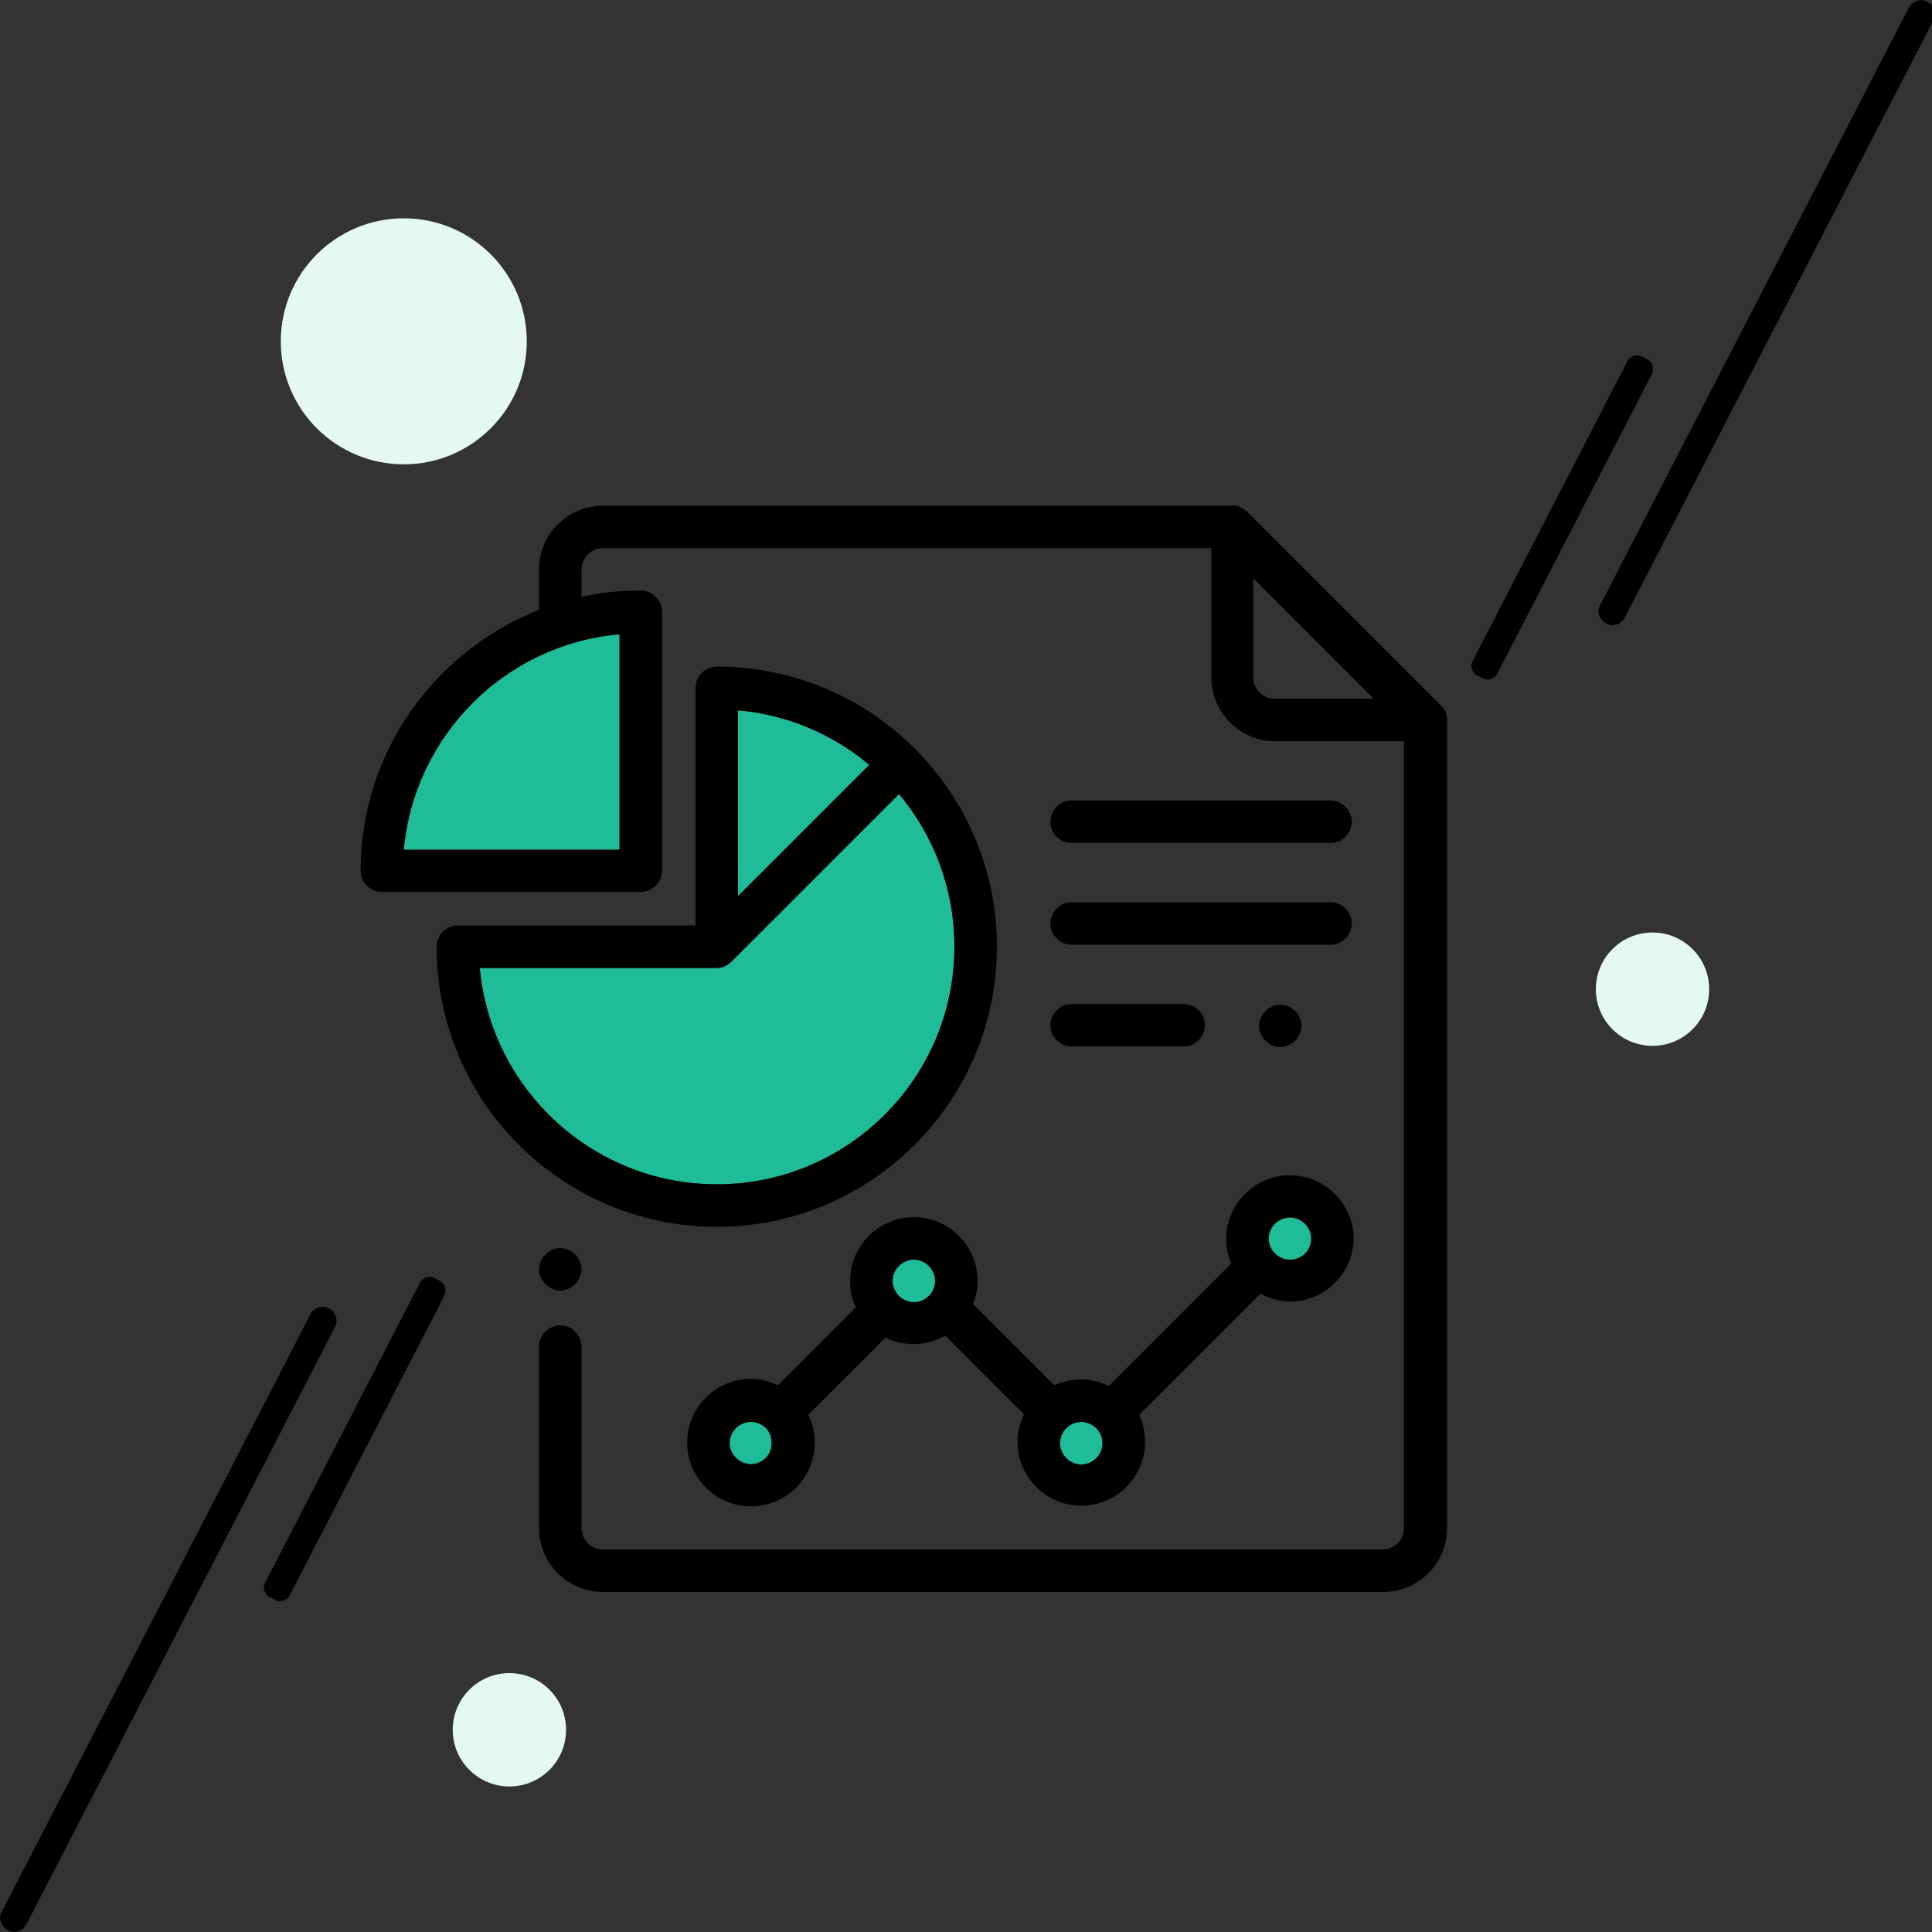 <?xml version="1.0" encoding="utf-8"?>
<!-- Generator: Adobe Illustrator 25.4.1, SVG Export Plug-In . SVG Version: 6.00 Build 0)  -->
<!DOCTYPE svg PUBLIC "-//W3C//DTD SVG 1.1//EN" "http://www.w3.org/Graphics/SVG/1.1/DTD/svg11.dtd">
<svg version="1.1" xmlns:x="http://ns.adobe.com/Extensibility/1.0/" xmlns:i="http://ns.adobe.com/AdobeIllustrator/10.0/" xmlns:graph="http://ns.adobe.com/Graphs/1.0/"
	 xmlns="http://www.w3.org/2000/svg" xmlns:xlink="http://www.w3.org/1999/xlink" x="0px" y="0px" viewBox="0 0 300 300"
	 style="enable-background:new 0 0 300 300;" xml:space="preserve">
<rect x="0" y="0" width="300" height="300" fill="#333333" stroke="none"/>
<style type="text/css">
	.st0{fill:#E5F9F4;}
	.st1{fill:#1FBC99;}
</style>
<g id="レイヤー_1">
	<circle class="st0" cx="79.1" cy="268.6" r="8.8"/>
	<circle class="st0" cx="256.6" cy="153.6" r="8.8"/>
	<circle class="st0" cx="62.7" cy="53" r="19.1"/>
	<path d="M52,206.1L4.1,298.8c-0.6,1.1-1.9,1.5-2.9,0.9h0c-1.1-0.6-1.5-1.9-0.9-2.9l47.9-92.7c0.6-1.1,1.9-1.5,2.9-0.9h0
		C52.1,203.7,52.6,205,52,206.1z"/>
	<path d="M300.2,3.2l-47.9,92.7c-0.6,1.1-1.9,1.5-2.9,0.9h0c-1.1-0.6-1.5-1.9-0.9-2.9l47.9-92.7c0.6-1.1,1.9-1.5,2.9-0.9v0
		C300.4,0.8,300.8,2.1,300.2,3.2z"/>
	<path d="M69,201.2l-24,46.5c-0.4,0.8-1.5,1.2-2.3,0.7l-0.8-0.4c-0.8-0.4-1.2-1.5-0.7-2.3l24-46.5c0.4-0.8,1.5-1.2,2.3-0.7l0.8,0.4
		C69.1,199.3,69.4,200.4,69,201.2z"/>
	<path d="M256.5,58.1l-24,46.5c-0.4,0.8-1.5,1.2-2.3,0.7l-0.8-0.4c-0.8-0.4-1.2-1.5-0.7-2.3l24-46.5c0.4-0.8,1.5-1.2,2.3-0.7
		l0.8,0.4C256.6,56.2,256.9,57.3,256.5,58.1z"/>
</g>
<g id="レイヤー_2">
	<g>
		<path class="st1" d="M141.9,195.6c-1.8,0-3.3,1.5-3.3,3.3c0,1.8,1.5,3.3,3.3,3.3c1.8,0,3.3-1.5,3.3-3.3
			C145.2,197.1,143.7,195.6,141.9,195.6z"/>
		<circle class="st1" cx="167.9" cy="224.1" r="3.3"/>
		<path class="st1" d="M118.9,221.7C118.9,221.7,118.9,221.7,118.9,221.7c-0.6-0.6-1.4-1-2.3-1c-1.8,0-3.3,1.5-3.3,3.3
			c0,1.8,1.5,3.3,3.3,3.3c1.8,0,3.3-1.5,3.3-3.3C119.9,223.2,119.5,222.4,118.9,221.7C118.9,221.8,118.9,221.8,118.9,221.7z"/>
		<path class="st1" d="M62.7,131.9h33.5V98.5C78.5,100,64.3,114.2,62.7,131.9z"/>
		<circle class="st1" cx="200.3" cy="192.4" r="3.3"/>
		<path class="st1" d="M114.6,110.3v28.8l20.4-20.4C129.3,114,122.3,110.9,114.6,110.3z"/>
		<path class="st1" d="M148.2,147c0-9-3.2-17.2-8.6-23.7l-26,26c0,0,0,0,0,0c-0.6,0.6-1.4,1-2.3,1H74.5
			c1.7,18.8,17.5,33.6,36.8,33.6C131.7,183.9,148.2,167.4,148.2,147z"/>
		<path d="M85.4,82.8c2.4-1.5,4.8-2.9,7.3-4.2C89.7,78.8,87.1,80.5,85.4,82.8z"/>
		<path d="M83.7,94.7C67.5,101.1,56,116.8,56,135.2c0,1.8,1.5,3.3,3.3,3.3h40.2c1.8,0,3.3-1.5,3.3-3.3V95c0-1.8-1.5-3.3-3.3-3.3
			c-3.2,0-6.3,0.3-9.2,1v-4.3c0-1.8,1.5-3.3,3.3-3.3h94.5v20.1c0,5.4,4.4,9.9,9.9,9.9H218v122.2c0,1.8-1.5,3.3-3.3,3.3H93.6
			c-1.8,0-3.3-1.5-3.3-3.3v-28.2c0-1.8-1.5-3.3-3.3-3.3c-1.8,0-3.3,1.5-3.3,3.3v28.2c0,5.4,4.4,9.9,9.9,9.9h121.2
			c5.4,0,9.9-4.4,9.9-9.9V111.8c0-0.9-0.3-1.7-1-2.3l-30-30c-0.6-0.6-1.5-1-2.3-1H93.6c-0.3,0-0.6,0-0.8,0c-2.5,1.3-4.9,2.7-7.3,4.2
			c-1.1,1.6-1.8,3.5-1.8,5.6V94.7z M194.6,89.8l18.7,18.7h-15.4c-1.8,0-3.3-1.5-3.3-3.3V89.8z M96.2,98.5v33.5H62.7
			C64.3,114.2,78.5,100,96.2,98.5z"/>
		<path d="M87,193.8c-0.9,0-1.7,0.4-2.3,1c-0.6,0.6-1,1.5-1,2.3c0,0.9,0.4,1.7,1,2.3c0.6,0.6,1.5,1,2.3,1c0.9,0,1.7-0.4,2.3-1
			c0.6-0.6,1-1.5,1-2.3c0-0.9-0.4-1.7-1-2.3C88.7,194.2,87.8,193.8,87,193.8z"/>
		<path d="M154.8,147c0-24-19.5-43.5-43.5-43.5c-1.8,0-3.3,1.5-3.3,3.3v36.9H71.1c-1.8,0-3.3,1.5-3.3,3.3c0,24,19.5,43.5,43.5,43.5
			S154.8,171,154.8,147z M114.6,110.3c7.7,0.7,14.7,3.7,20.4,8.5l-20.4,20.4V110.3z M74.5,150.3h36.8c0.9,0,1.7-0.4,2.3-1
			c0,0,0,0,0,0l26-26c5.4,6.4,8.6,14.7,8.6,23.7c0,20.4-16.6,36.9-36.9,36.9C92.1,183.9,76.2,169.1,74.5,150.3z"/>
		<path d="M200.3,182.5c-5.4,0-9.9,4.4-9.9,9.9c0,1.4,0.3,2.7,0.8,3.8l-19,19c-1.3-0.6-2.8-1-4.3-1c-1.5,0-2.9,0.3-4.2,0.9
			l-12.6-12.6c0.4-1.1,0.7-2.3,0.7-3.6c0-5.4-4.4-9.9-9.9-9.9c-5.4,0-9.9,4.4-9.9,9.9c0,1.5,0.3,2.9,0.9,4.1l-12.1,12.1
			c-1.3-0.6-2.7-1-4.2-1c-5.4,0-9.9,4.4-9.9,9.9c0,5.4,4.4,9.9,9.9,9.9s9.9-4.4,9.9-9.9c0-1.5-0.3-3-1-4.3l12-12
			c1.3,0.7,2.8,1,4.4,1c1.8,0,3.4-0.5,4.9-1.3l12.2,12.2c-0.6,1.3-1,2.8-1,4.3c0,5.4,4.4,9.9,9.9,9.9c5.4,0,9.9-4.4,9.9-9.9
			c0-1.5-0.3-2.9-0.9-4.2l18.8-18.8c1.4,0.7,3,1.2,4.6,1.2c5.4,0,9.9-4.4,9.9-9.9C210.1,186.9,205.7,182.5,200.3,182.5z
			 M116.6,227.4c-1.8,0-3.3-1.5-3.3-3.3c0-1.8,1.5-3.3,3.3-3.3c0.9,0,1.7,0.4,2.3,0.9c0,0,0,0,0,0c0,0,0,0,0,0
			c0.6,0.6,0.9,1.4,0.9,2.3C119.9,225.9,118.4,227.4,116.6,227.4z M141.9,202.2c-1.8,0-3.3-1.5-3.3-3.3c0-1.8,1.5-3.3,3.3-3.3
			c1.8,0,3.3,1.5,3.3,3.3C145.2,200.8,143.7,202.2,141.9,202.2z M167.9,227.4c-1.8,0-3.3-1.5-3.3-3.3c0-1.8,1.5-3.3,3.3-3.3
			c1.8,0,3.3,1.5,3.3,3.3C171.2,225.9,169.7,227.4,167.9,227.4z M200.3,195.6c-1.8,0-3.3-1.5-3.3-3.3c0-1.8,1.5-3.3,3.3-3.3
			c1.8,0,3.3,1.5,3.3,3.3C203.6,194.2,202.1,195.6,200.3,195.6z"/>
		<path d="M166.4,162.5h17.4c1.8,0,3.3-1.5,3.3-3.3c0-1.8-1.5-3.3-3.3-3.3h-17.4c-1.8,0-3.3,1.5-3.3,3.3
			C163.1,161,164.6,162.5,166.4,162.5z"/>
		<path d="M201.1,161.6c0.6-0.6,1-1.5,1-2.3c0-0.9-0.4-1.7-1-2.3c-0.6-0.6-1.5-1-2.3-1c-0.9,0-1.7,0.4-2.3,1c-0.6,0.6-1,1.5-1,2.3
			c0,0.9,0.4,1.7,1,2.3c0.6,0.6,1.5,1,2.3,1C199.7,162.5,200.5,162.2,201.1,161.6z"/>
		<path d="M166.4,130.9h40.2c1.8,0,3.3-1.5,3.3-3.3s-1.5-3.3-3.3-3.3h-40.2c-1.8,0-3.3,1.5-3.3,3.3S164.6,130.9,166.4,130.9z"/>
		<path d="M166.4,146.7h40.2c1.8,0,3.3-1.5,3.3-3.3c0-1.8-1.5-3.3-3.3-3.3h-40.2c-1.8,0-3.3,1.5-3.3,3.3
			C163.1,145.2,164.6,146.7,166.4,146.7z"/>
	</g>
	<g>
	</g>
	<g>
	</g>
	<g>
	</g>
	<g>
	</g>
	<g>
	</g>
	<g>
	</g>
</g>
</svg>
